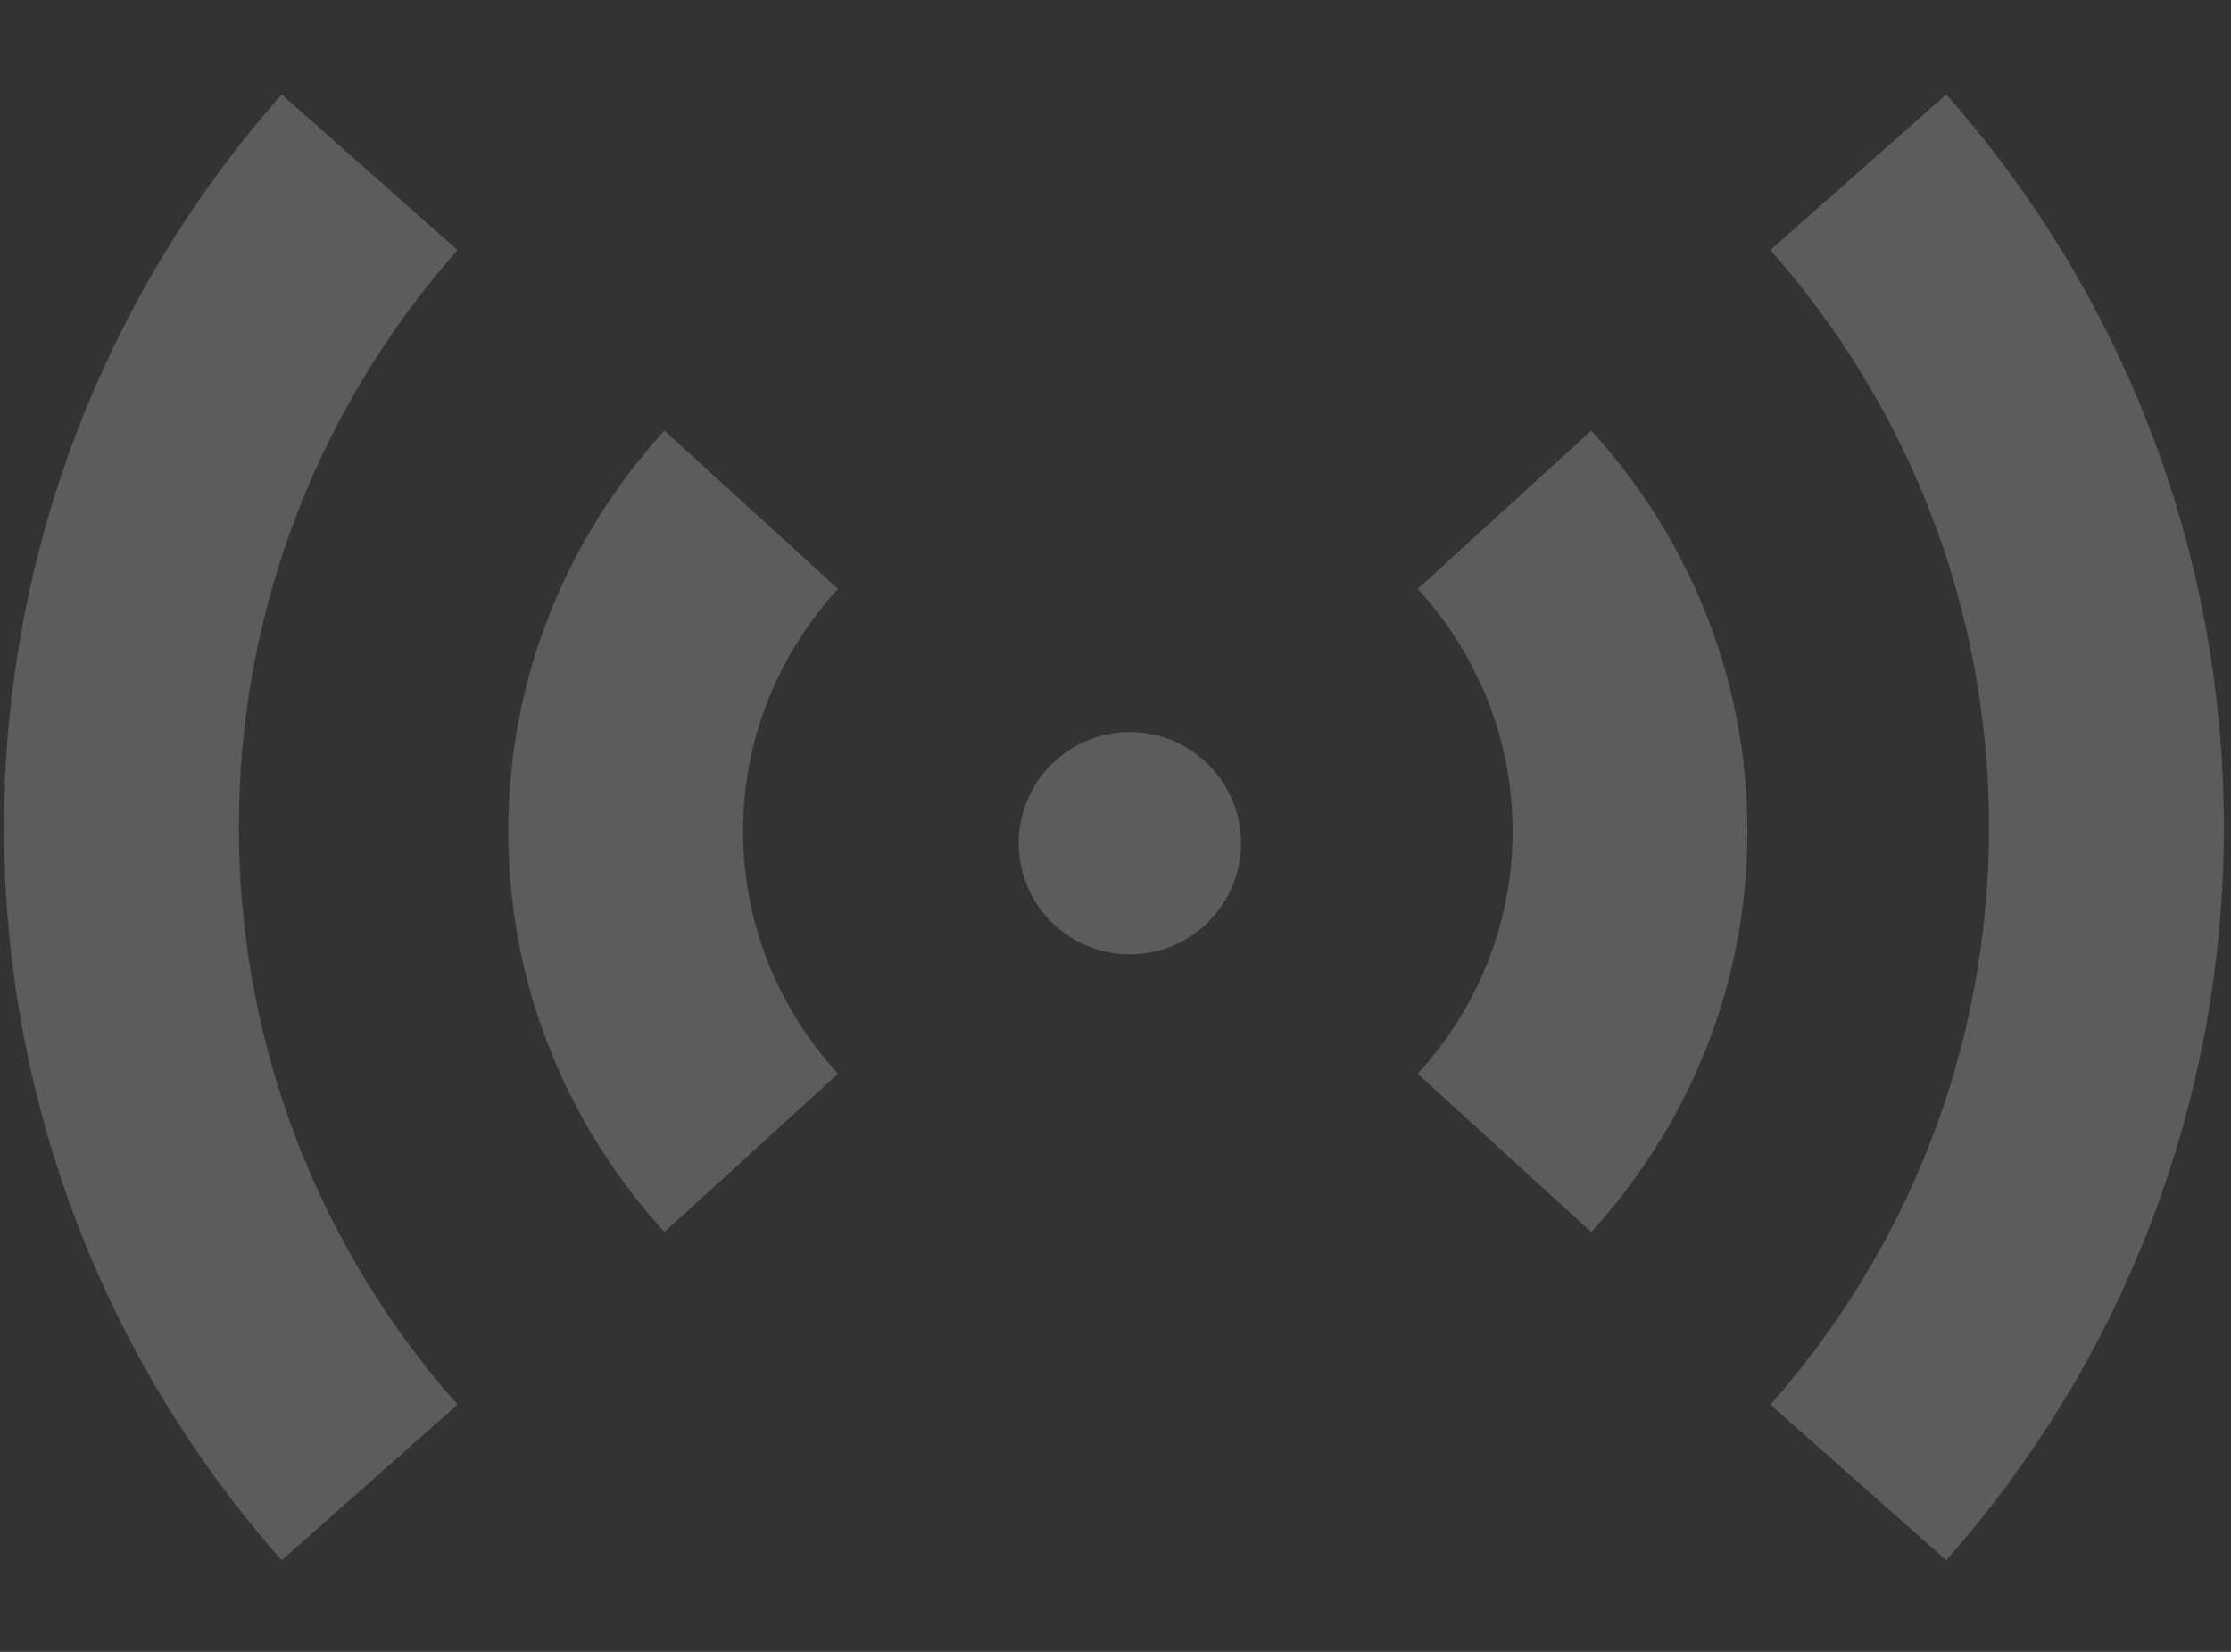 <svg xmlns="http://www.w3.org/2000/svg" width="285" height="211" viewBox="0 0 285 211" fill="none">
  <rect x="0" y="0" width="285" height="211" fill="#333333" stroke="none"/>
  <g opacity="0.2">
    <path d="M237.391 22C257.117 44.301 269.087 73.595 269.087 105.679C269.087 137.763 257.117 167.057 237.391 189.357M47.212 22C27.485 44.301 15.516 73.595 15.516 105.679C15.516 137.763 27.485 167.057 47.212 189.357" stroke="white" stroke-width="30" strokeLinecap="square" stroke-linejoin="round"/>
    <path d="M192.192 65.107C202.174 76.055 208.23 90.435 208.23 106.185C208.23 121.935 202.174 136.317 192.192 147.264M95.961 65.107C85.98 76.055 79.923 90.435 79.923 106.185C79.923 121.935 85.98 136.317 95.961 147.264" stroke="white" stroke-width="30" strokeLinecap="square" stroke-linejoin="round"/>
    <circle cx="144.33" cy="107.707" r="14.2" fill="white"/>
  </g>
</svg>

